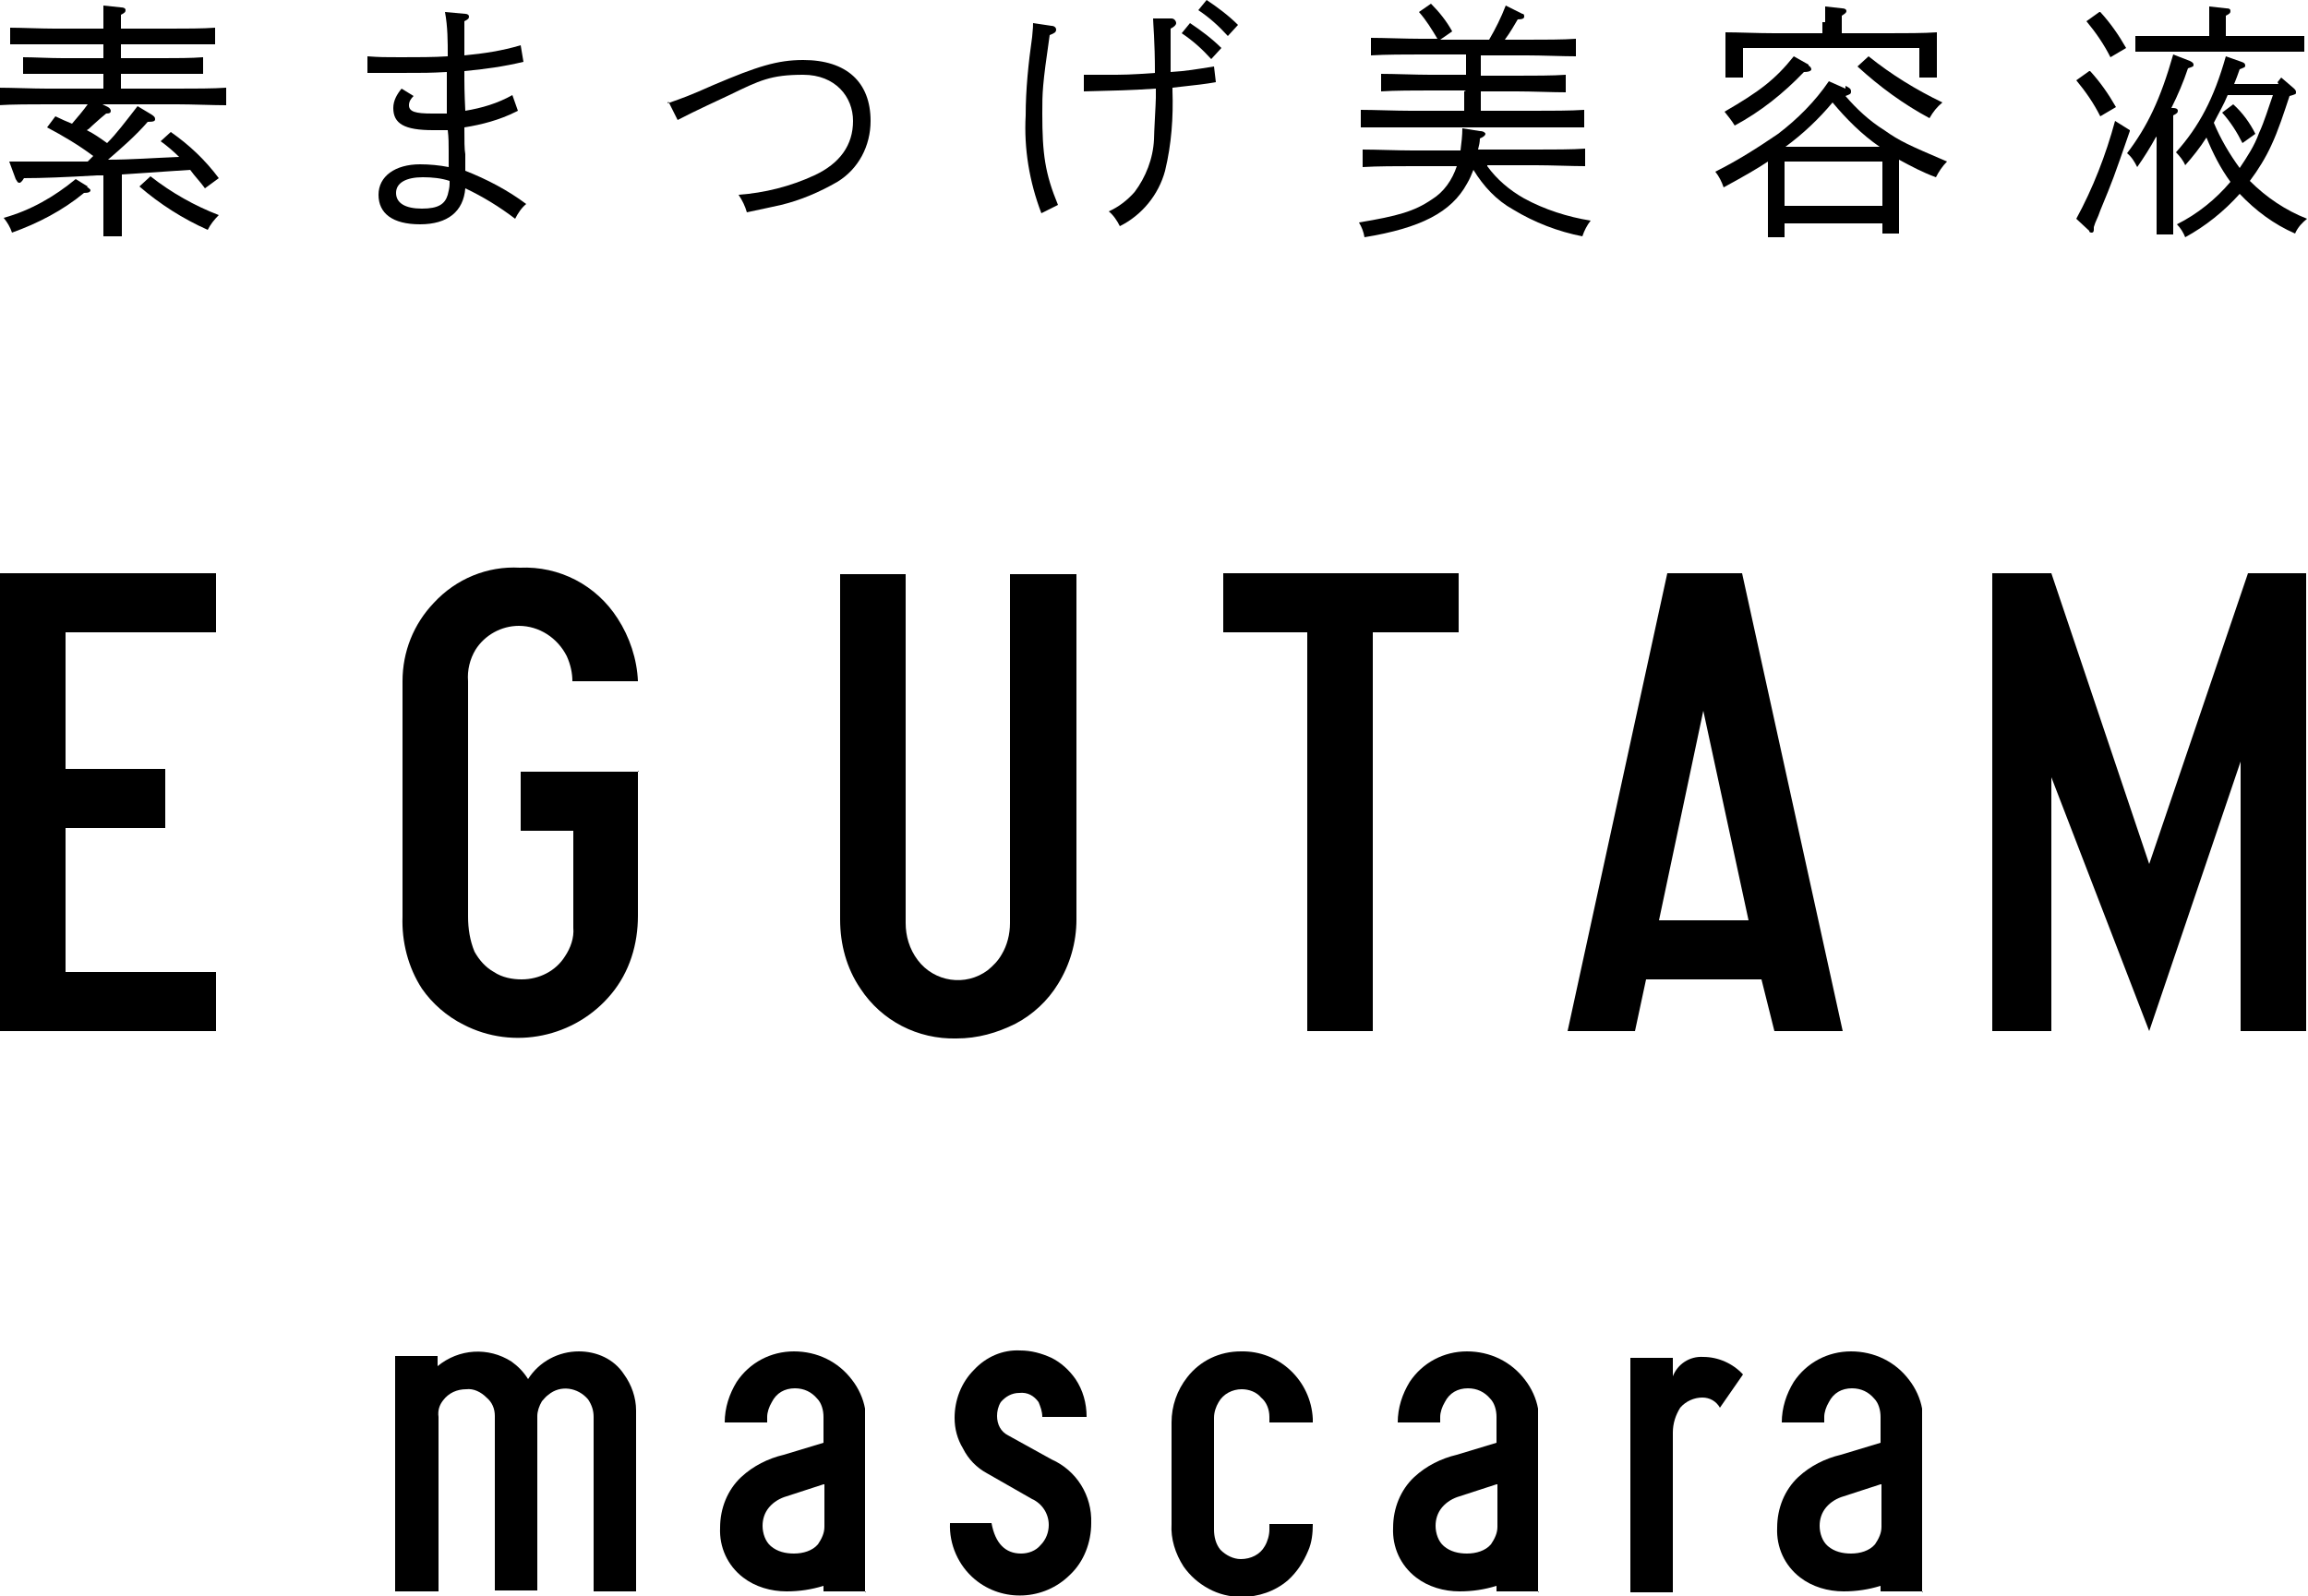<?xml version="1.0" encoding="UTF-8"?>
<svg xmlns="http://www.w3.org/2000/svg" version="1.1" viewBox="0 0 250 172.9">
  <defs>
    <style>
      .cls-1 {
        fill: #000;
        stroke-width: 0px;
      }
    </style>
  </defs>
  <g>
    <path class="cls-1" d="M42.8,172.4v-25.5h4.6v1.1c2.3-1.9,5.5-2.1,8-.5.7.5,1.3,1.1,1.8,1.9,1.2-1.9,3.3-3,5.5-3,1.9,0,3.8.8,4.9,2.5.8,1.1,1.3,2.5,1.3,3.9v19.6h-4.6v-18.9c0-.7-.2-1.3-.6-1.9-1.1-1.3-3-1.6-4.3-.5-.3.2-.5.5-.7.7-.3.5-.5,1.1-.5,1.6v18.9h-4.6v-18.9c0-.8-.3-1.5-.9-2-.6-.6-1.4-1-2.2-.9-1,0-1.9.4-2.5,1.2-.4.5-.6,1.1-.5,1.8v18.9h-4.6Z"/>
    <path class="cls-1" d="M93.8,172.4h-4.6v-.6c-1.3.4-2.6.6-4,.6-1.7,0-3.4-.5-4.7-1.5-1.7-1.3-2.6-3.3-2.5-5.4,0-2.1.8-4.1,2.3-5.5,1.3-1.2,2.9-2,4.6-2.4l4.3-1.3v-2.8c0-.7-.2-1.5-.7-2-.6-.7-1.4-1.1-2.4-1.1-1.1,0-2,.5-2.5,1.5-.3.5-.5,1.1-.5,1.6v.6h-4.6c0-1.6.5-3.1,1.3-4.4,1.4-2.1,3.7-3.3,6.2-3.3,2.5,0,4.8,1.1,6.3,3.1.7.9,1.2,2,1.4,3.1,0,.5,0,1,0,1.6v18.3ZM89.2,160.8l-4,1.3c-.7.2-1.4.6-1.9,1.2-.5.6-.7,1.3-.7,2,0,.8.3,1.7.9,2.2.7.6,1.6.8,2.5.8,1,0,2-.3,2.6-1,.4-.6.7-1.2.7-1.9v-4.6Z"/>
    <path class="cls-1" d="M102.9,165h4.5c.4,2.2,1.5,3.3,3.2,3.3.8,0,1.6-.3,2.1-.9.6-.6.9-1.4.9-2.2,0-1.2-.7-2.3-1.8-2.8l-4.9-2.8c-1.1-.6-2-1.5-2.6-2.7-.6-1-.9-2.1-.9-3.3,0-1.9.7-3.8,2.1-5.2,1.3-1.4,3.1-2.2,5-2.1,1.2,0,2.3.3,3.4.8,1,.5,1.9,1.3,2.6,2.3.8,1.2,1.2,2.6,1.2,4.1h-4.8c0-.6-.2-1.1-.4-1.6-.5-.7-1.2-1.1-2.1-1-.8,0-1.5.4-2,1-.3.5-.4,1-.4,1.5,0,.9.4,1.7,1.2,2.1l4.7,2.6c2.7,1.2,4.4,3.9,4.3,6.9,0,2.1-.8,4.2-2.3,5.6-2.8,2.8-7.3,3-10.3.5-1.8-1.5-2.8-3.8-2.7-6.1Z"/>
    <path class="cls-1" d="M137.5,165.1h4.7c0,1-.1,2-.5,2.9-.5,1.2-1.2,2.3-2.2,3.2-1.4,1.2-3.2,1.8-5,1.8-1.3,0-2.5-.3-3.6-.9-1.1-.6-2-1.4-2.7-2.4-.9-1.4-1.4-3-1.3-4.6v-11c0-1.8.6-3.5,1.7-4.9,1.4-1.8,3.5-2.8,5.8-2.8,4.2-.1,7.6,3.2,7.8,7.3,0,.1,0,.2,0,.4h-4.7v-.6c0-.8-.3-1.6-.9-2.1-.5-.6-1.3-.9-2.1-.9-1,0-2,.5-2.5,1.4-.3.5-.5,1.1-.5,1.7v12.1c0,.8.2,1.6.7,2.2.6.6,1.4,1,2.2,1,1.1,0,2.1-.5,2.6-1.4.3-.5.5-1.2.5-1.8v-.6Z"/>
    <path class="cls-1" d="M166.7,172.4h-4.6v-.6c-1.3.4-2.6.6-4,.6-1.7,0-3.4-.5-4.7-1.5-1.7-1.3-2.6-3.3-2.5-5.4,0-2.1.8-4.1,2.3-5.5,1.3-1.2,2.9-2,4.6-2.4l4.3-1.3v-2.8c0-.7-.2-1.5-.7-2-.6-.7-1.4-1.1-2.4-1.1-1.1,0-2,.5-2.5,1.5-.3.5-.5,1.1-.5,1.6v.6h-4.6c0-1.6.5-3.1,1.3-4.4,1.4-2.1,3.7-3.3,6.2-3.3,2.5,0,4.8,1.1,6.3,3.1.7.9,1.2,2,1.4,3.1,0,.5,0,1,0,1.6v18.3ZM162.1,160.8l-4,1.3c-.7.2-1.4.6-1.9,1.2-.5.6-.7,1.3-.7,2,0,.8.3,1.7.9,2.2.7.6,1.6.8,2.5.8,1,0,2-.3,2.6-1,.4-.6.7-1.2.7-1.9v-4.6Z"/>
    <path class="cls-1" d="M176.6,172.4v-25.3h4.6v2c.5-1.3,1.8-2.2,3.3-2.1,1.6,0,3.2.7,4.3,1.9l-2.5,3.6c-.4-.7-1.1-1.1-1.9-1.1-.9,0-1.8.4-2.4,1.1-.5.8-.8,1.7-.8,2.7v17.3h-4.6Z"/>
    <path class="cls-1" d="M208.3,172.4h-4.6v-.6c-1.3.4-2.6.6-4,.6-1.7,0-3.4-.5-4.7-1.5-1.7-1.3-2.6-3.3-2.5-5.4,0-2.1.8-4.1,2.3-5.5,1.3-1.2,2.9-2,4.6-2.4l4.3-1.3v-2.8c0-.7-.2-1.5-.7-2-.6-.7-1.4-1.1-2.4-1.1-1.1,0-2,.5-2.5,1.5-.3.5-.5,1.1-.5,1.6v.6h-4.6c0-1.6.5-3.1,1.3-4.4,1.4-2.1,3.7-3.3,6.2-3.3,2.5,0,4.8,1.1,6.3,3.1.7.9,1.2,2,1.4,3.1,0,.5,0,1,0,1.6v18.3ZM203.7,160.8l-4,1.3c-.7.2-1.4.6-1.9,1.2-.5.6-.7,1.3-.7,2,0,.8.3,1.7.9,2.2.7.6,1.6.8,2.5.8,1,0,2-.3,2.6-1,.4-.6.7-1.2.7-1.9v-4.6Z"/>
  </g>
  <g>
    <path class="cls-1" d="M0,111.7v-49.6h23.4v6.4H7.1v14.8h10.8v6.4H7.1v15.6h16.3v6.4H0Z"/>
    <path class="cls-1" d="M69.1,83.5v15.7c0,3.1-.9,6.1-2.9,8.5-3.9,4.7-10.6,6.1-16,3.3-1.8-.9-3.4-2.3-4.5-3.9-1.5-2.3-2.2-5.1-2.1-7.8v-25.5c0-3.2,1.2-6.2,3.4-8.5,2.4-2.6,5.8-4,9.3-3.8,4.3-.2,8.3,1.9,10.6,5.5,1.3,2,2.1,4.4,2.2,6.8h-7.1c0-.9-.2-1.8-.6-2.7-1-2-3-3.3-5.2-3.3-1.9,0-3.7,1-4.7,2.6-.6,1-.9,2.2-.8,3.4v25.5c0,1.3.2,2.6.7,3.8.5.9,1.2,1.7,2.1,2.2.9.6,2,.8,3,.8,1.9,0,3.7-.9,4.7-2.5.6-.9,1-2,.9-3.1v-10.5h-5.7v-6.4h12.8Z"/>
    <path class="cls-1" d="M116.6,62.2v37.4c0,2.5-.7,4.9-2,7-1.1,1.8-2.7,3.3-4.6,4.3-2,1-4.1,1.6-6.4,1.6-4.2.1-8.1-1.9-10.4-5.4-1.5-2.2-2.2-4.8-2.2-7.5v-37.4h7.1v37.8c0,1.4.4,2.8,1.3,4,1.8,2.4,5.2,2.9,7.6,1.1.6-.5,1.1-1,1.5-1.7.6-1,.9-2.2.9-3.4v-37.8h7.1Z"/>
    <path class="cls-1" d="M148.7,68.5v43.2h-7.1v-43.2h-9.1v-6.4h25.5v6.4h-9.3Z"/>
    <path class="cls-1" d="M178.3,106.1l-1.2,5.6h-7.3l10.8-49.6h8.1l10.9,49.6h-7.4l-1.4-5.6h-12.5ZM189.4,99.7l-4.9-22.7-4.8,22.7h9.6Z"/>
    <path class="cls-1" d="M215.8,111.7v-49.6h6.4l10.6,31.5,10.7-31.5h6.3v49.6h-7.1v-29.2l-9.9,29.2-10.6-27.5v27.5h-6.4Z"/>
  </g>
  <g>
    <path class="cls-1" d="M11.5,12.3c-.5.4-.6.5-1.5,1.3-.2.2-.4.4-.6.5.8.4,1.5.9,2.2,1.4,1-1,1.9-2.2,3.3-4l1.5.9c.3.2.4.3.4.5s-.1.3-.8.3c-1.3,1.5-2.8,2.8-4.3,4.1,2.5,0,5.1-.2,7.7-.3-.6-.6-1.3-1.2-2-1.7l1.1-1c2,1.4,3.7,3,5.2,5l-1.5,1.1c-.5-.7-1.1-1.3-1.6-2l-7.4.5v2.8c0,1.7,0,3.1,0,3.9h-2c0-.9,0-2.2,0-3.9v-2.7c-.2,0-.5,0-.7,0-3.4.2-6,.3-7.9.3l-.2.3c-.2.2-.2.2-.3.2-.2,0-.2-.1-.4-.4l-.7-1.9c3.5,0,6.2,0,8.5,0,.2-.2.4-.4.6-.6-1.6-1.2-3.3-2.2-5-3.1l.9-1.2c.6.3,1.3.6,1.8.8.6-.7,1.2-1.4,1.7-2.1h-4.4c-1.5,0-3.9,0-5.3.1v-1.9c1.4,0,3.8.1,5.3.1h6.1v-1.6h-4.4c-1.4,0-3.2,0-4.3,0v-1.8c1.1,0,2.9.1,4.3.1h4.4v-1.5h-5.3c-1.3,0-3.6,0-4.8,0v-1.8c1.1,0,3.4.1,4.8.1h5.3c0-1.2,0-1.6,0-2.5l1.9.2c.3,0,.5.1.5.3s-.1.3-.5.5v1.5h5.4c1.4,0,3.6,0,4.8-.1v1.8c-1.3,0-3.4,0-4.8,0h-5.4v1.5h4.6c1.2,0,3.1,0,4.3-.1v1.8c-1.1,0-3,0-4.3,0h-4.6v1.6h6.1c1.7,0,4,0,5.3-.1v1.9c-1.4,0-3.7-.1-5.3-.1h-8.1l.6.3c.2.1.3.3.3.4,0,.2-.1.3-.5.3h-.3ZM9.4,20.2c.2.2.4.3.4.4,0,.2-.2.3-.7.3-2.3,1.9-5,3.3-7.8,4.3-.2-.6-.5-1.1-.9-1.6,2.9-.8,5.5-2.3,7.8-4.2l1.3.8ZM16.3,19.1c2.3,1.8,4.8,3.2,7.4,4.2-.5.5-.9,1-1.2,1.6-2.7-1.2-5.2-2.8-7.4-4.7l1.2-1.1Z"/>
    <path class="cls-1" d="M55.9,12.1c-1.8.9-3.7,1.4-5.6,1.7,0,1.4,0,2.4.1,2.9,0,1,0,1.1,0,1.8,2.3.9,4.6,2.1,6.6,3.6-.5.4-.9,1-1.2,1.6-1.7-1.3-3.5-2.4-5.4-3.3-.2,2.5-1.9,3.9-4.9,3.9s-4.5-1.2-4.5-3.2,1.8-3.3,4.5-3.3c1,0,2.1.1,3.1.3,0-.4,0-1,0-1.7,0-.8,0-1.5-.1-2.3-.5,0-1.1,0-1.6,0-3.1,0-4.3-.7-4.3-2.4,0-.8.4-1.5.9-2.1l1.3.8c-.3.3-.5.6-.5,1,0,.7.7.9,2.5.9.5,0,1.1,0,1.6,0,0-1.7,0-2.8,0-3.9,0-.2,0-.4,0-.6-1.9.1-2.4.1-5.1.1h-3.5v-1.8c1.4.1,1.8.1,3.6.1s3.6,0,5.1-.1c0-1.6,0-3.2-.3-4.8l2.2.2c.2,0,.4.1.4.3s-.1.3-.5.5c0,.9,0,1.7,0,2.3v1.4c2.1-.2,4.1-.5,6.1-1.1l.3,1.8c-2.1.5-4.2.8-6.4,1,0,.3,0,.6,0,.9s0,1.4.1,3.4c1.8-.3,3.5-.8,5.1-1.7l.6,1.7ZM48.7,19.6c-.9-.3-1.9-.4-2.9-.4-1.8,0-2.9.6-2.9,1.7s1,1.7,2.8,1.7,2.5-.5,2.8-1.5c.1-.4.2-.8.2-1.2v-.2Z"/>
    <path class="cls-1" d="M72.3,11.2c1.7-.6,2.3-.8,5-2,4.7-2,6.9-2.7,9.7-2.7,4.7,0,7.3,2.4,7.3,6.6,0,2.7-1.3,5.2-3.6,6.6-1.9,1.1-4,2-6.1,2.5-.9.2-1.8.4-3.7.8-.2-.7-.5-1.3-.9-1.9,2.8-.2,5.6-.9,8.2-2.1,2.8-1.3,4.2-3.3,4.2-5.9s-1.9-5-5.4-5-4.7.6-8,2.2c-4.3,2-4.6,2.2-5.6,2.7l-1-2Z"/>
    <path class="cls-1" d="M113.9,2.8c.3,0,.5.2.5.4,0,.3-.2.4-.7.6-.8,5.5-.8,6.2-.8,8.5,0,4.4.3,6.5,1.7,9.9l-1.8.9c-1.3-3.4-1.9-7-1.7-10.6,0-2.8.3-5.7.7-8.5.1-1,.1-1.2.1-1.5l2,.3ZM127,9.8c.1,2.9-.1,5.8-.8,8.7-.7,2.6-2.5,4.8-4.9,6-.3-.6-.7-1.2-1.2-1.6,1.1-.5,2-1.2,2.8-2.1,1.2-1.6,2-3.6,2.1-5.7,0-.7.2-4,.2-4.5s0-.6,0-1c-3.1.2-4.1.2-7.8.3v-1.8h2.5c1.8,0,2.5,0,5.2-.2,0-3.5-.2-5.4-.2-5.9h2c.3,0,.5.3.5.5s-.2.4-.6.6v4.7c1.7-.1,2.8-.3,4.7-.6l.2,1.7c-1.1.2-2,.3-4.7.6v.4ZM128.9,2.5c1.2.8,2.4,1.7,3.4,2.7l-1.1,1.2c-1-1.1-2-2-3.2-2.8l.9-1.1ZM130.7,0c1.2.8,2.4,1.7,3.4,2.7l-1.1,1.2c-1-1.1-2-2-3.2-2.8l.9-1.1Z"/>
    <path class="cls-1" d="M161.1,18c1,1.4,2.4,2.6,4,3.5,2.2,1.2,4.7,2,7.2,2.4-.4.5-.7,1.1-.9,1.7-2.6-.5-5.2-1.5-7.5-2.9-1.8-1-3.2-2.5-4.3-4.3-.2.5-.4,1-.7,1.5-1.7,3.1-5,4.8-11.1,5.8-.1-.6-.3-1.1-.6-1.6,4.2-.7,6-1.2,7.9-2.5,1.3-.8,2.2-2.1,2.7-3.6h-4.8c-1.5,0-3.9,0-5.4.1v-1.9c1.4,0,3.8.1,5.4.1h5.2c.1-.8.2-1.6.2-2.4l1.9.3c.4,0,.6.2.6.3s-.1.3-.6.5c0,.4-.1.8-.2,1.2h6.3c1.7,0,4,0,5.3-.1v1.9c-1.4,0-3.7-.1-5.3-.1h-5.3ZM158.8,9.8h-3.9c-1.5,0-3.9,0-5.3.1v-1.9c1.4,0,3.8.1,5.3.1h3.9v-2.2h-4.9c-1.5,0-3.9,0-5.4.1v-1.9c1.4,0,3.8.1,5.4.1h1.8c-.6-1-1.2-2-2-2.9l1.3-.9c.9.9,1.7,1.9,2.3,3l-1.3.9h5.3c.7-1.2,1.3-2.4,1.8-3.7l1.8.9c.2,0,.2.2.2.3,0,.2-.2.3-.7.3-.3.5-.8,1.4-1.4,2.2h2.4c1.7,0,4,0,5.3-.1v1.9c-1.4,0-3.7-.1-5.3-.1h-5v2.2h3.9c1.7,0,4,0,5.3-.1v1.9c-1.4,0-3.7-.1-5.3-.1h-3.9v2.1h5.8c1.7,0,4,0,5.4-.1v1.9c-1.4,0-3.7,0-5.4,0h-13.4c-1.5,0-3.9,0-5.4,0v-1.9c1.4,0,3.8.1,5.4.1h5.8v-2.1Z"/>
    <path class="cls-1" d="M199.9,9.3c.4.2.6.3.6.6s-.1.3-.6.5c1.2,1.4,2.6,2.7,4.2,3.7,1.7,1.2,2.6,1.6,6.8,3.4-.5.5-.9,1.1-1.2,1.7-1.4-.5-2.7-1.2-4-1.9,0,.5,0,1.4,0,2.9v1.2c0,1.3,0,3.1,0,3.9h-1.8v-1.1h-10.6v1.5h-1.8c0-.9,0-2.6,0-3.9v-1.5c0-1,0-2,0-2.8-1.2.8-2.6,1.6-4.8,2.8-.2-.6-.5-1.2-.9-1.7,2.4-1.2,4.6-2.6,6.8-4.1,2.1-1.6,4-3.5,5.5-5.7l1.8.8ZM195.9,7.1c.2.1.3.3.3.4s-.1.3-.8.3c-2.2,2.3-4.7,4.3-7.5,5.8-.3-.5-.7-1-1.1-1.5,3.8-2.2,5.5-3.5,7.5-6l1.6.9ZM197.7,2.4c0-.7,0-1.3,0-1.7l1.8.2c.3,0,.5.1.5.3s-.2.3-.5.5v1.9s5,0,5,0c1.8,0,3.9,0,5.3-.1,0,1,0,1.4,0,2v.6c0,.7,0,1.5,0,2.3h-1.9c0-.8,0-1.7,0-2.3v-.9h-19.1v.9c0,.6,0,1.6,0,2.3h-1.9c0-.9,0-1.7,0-2.3v-.6c0-.6,0-1.1,0-2,1.4,0,3.5.1,5.3.1h5.2v-1.2ZM203.9,22.3v-4.8h-10.6v4.8h10.6ZM203.6,15.9c-1.9-1.3-3.6-3-5.1-4.8-1.5,1.8-3.2,3.4-5.1,4.8h10.2ZM202.4,6.1c2.5,2,5.1,3.6,8,5-.6.5-1,1-1.4,1.7-2.8-1.5-5.4-3.4-7.8-5.6l1.2-1.1Z"/>
    <path class="cls-1" d="M230.7,14.2c-1.8,5.2-1.8,5.2-3.2,8.6-.3.9-.5,1.1-.7,1.8,0,0,0,.2,0,.3,0,.2-.1.3-.2.3-.1,0-.3,0-.3-.2l-1.4-1.3c1.8-3.3,3.2-6.9,4.2-10.6l1.6,1ZM226.4,7.7c1.1,1.2,2,2.5,2.8,3.9l-1.7,1c-.7-1.4-1.6-2.7-2.6-3.9l1.4-1ZM227.5,1.3c1.1,1.2,2,2.5,2.8,3.9l-1.7,1c-.7-1.4-1.6-2.7-2.6-3.9l1.4-1ZM233.5,14.9c-.6,1.1-1.3,2.2-2,3.2-.3-.6-.6-1.1-1.1-1.5,2.2-2.9,3.6-5.8,5-10.7l1.8.7c.2.1.4.2.4.4s0,.2-.6.4c-.5,1.5-1.1,2.9-1.8,4.3h.2c.3,0,.5.1.5.3s-.1.3-.5.5c0,.4,0,1.3,0,3v6c0,1.7,0,3.1,0,3.9h-1.8c0-.9,0-2.2,0-3.9v-6.7ZM239.3,2.4c0-.5,0-1.4,0-1.7l1.8.2c.4,0,.5.1.5.3s-.1.3-.5.5v2.2h4.8c1.1,0,2.8,0,3.7,0v1.7c-1,0-2.7,0-3.7,0h-10.8c-1.1,0-2.6,0-3.8,0v-1.7c1,0,2.6,0,3.8,0h4.2v-1.5ZM246.7,8.9l.4-.5,1.4,1.2c.2.2.2.3.2.4,0,.2,0,.2-.7.4-.6,1.8-1.2,3.7-2,5.4-.6,1.3-1.4,2.6-2.3,3.8,1.8,1.8,3.9,3.2,6.2,4.1-.5.4-1,.9-1.3,1.6-2.3-1-4.3-2.5-6-4.3-1.7,1.9-3.7,3.5-5.9,4.7-.2-.5-.5-1-.9-1.4,2.2-1.1,4.2-2.7,5.8-4.6-1.1-1.5-1.9-3.1-2.6-4.8-.7,1.1-1.5,2.1-2.3,3-.2-.5-.6-1-1-1.4,2.5-2.8,4.1-5.8,5.4-10.4l1.7.6c.3.1.4.2.4.4s-.1.2-.6.4c-.2.6-.4,1.1-.6,1.6h4.8ZM241.3,10.3c-.4,1-1,2-1.5,3,.7,1.7,1.7,3.4,2.8,4.9.8-1.2,1.6-2.4,2.1-3.8.6-1.3,1-2.7,1.5-4.1h-4.9ZM241.9,11.3c1,.9,1.8,2,2.4,3.2l-1.4,1c-.6-1.2-1.3-2.3-2.2-3.3l1.2-.9Z"/>
  </g>
</svg>